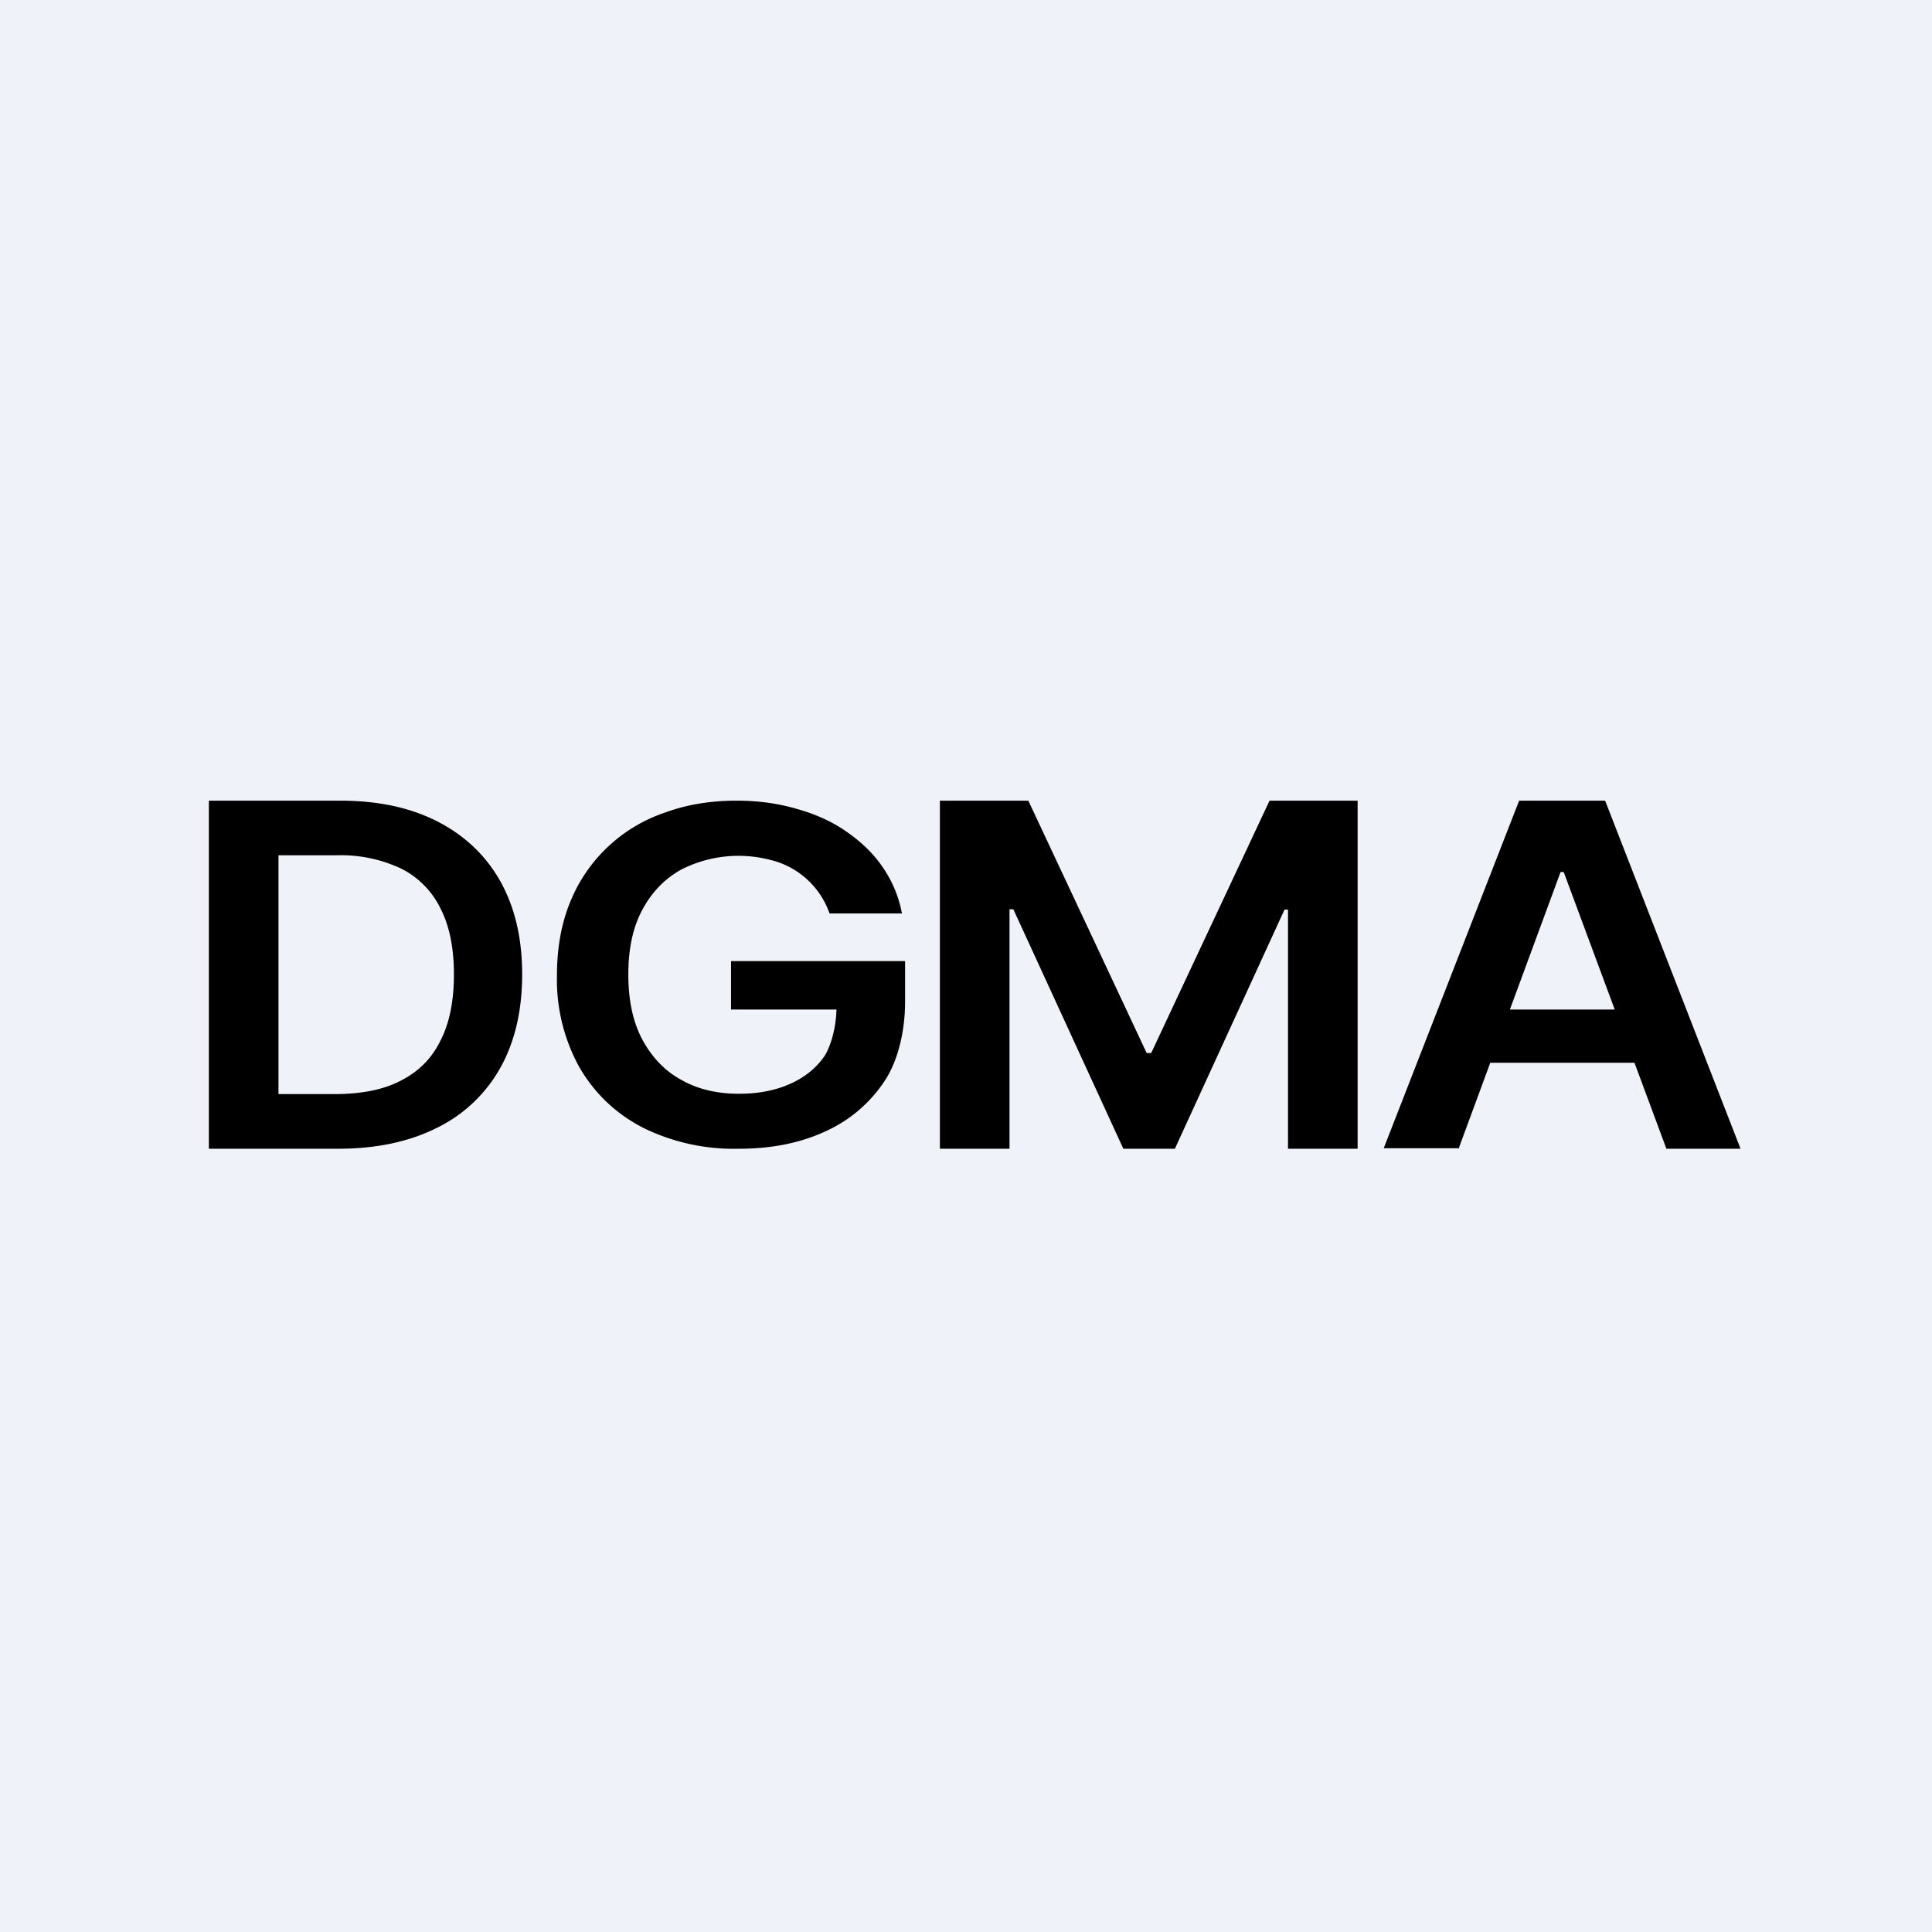 <?xml version="1.0" encoding="UTF-8"?>
<!-- generated by Finnhub -->
<svg viewBox="0 0 55.5 55.5" xmlns="http://www.w3.org/2000/svg">
<path d="M 0,0 H 55.5 V 55.5 H 0 Z" fill="rgb(239, 242, 248)"/>
<path d="M 41.88,32.985 H 39.75 L 43.64,23 H 46.11 L 50,33 H 47.87 L 44.92,25.05 H 44.83 L 41.9,33 Z M 41.96,29 H 47.78 V 30.53 H 41.96 V 29 Z M 27,23 H 29.54 L 32.94,30.25 H 33.07 L 36.47,23 H 39 V 33 H 37 V 26.13 H 36.9 L 33.75,33 H 32.27 L 29.11,26.12 H 29 V 33 H 27 V 23 Z M 23.83,26.24 A 2.39,2.39 0 0,0 22.12,24.7 A 3.62,3.62 0 0,0 19.57,24.98 C 19.1,25.24 18.72,25.63 18.45,26.14 C 18.18,26.64 18.05,27.26 18.05,27.99 C 18.05,28.73 18.18,29.35 18.45,29.86 C 18.72,30.36 19.09,30.76 19.57,31.02 C 20.04,31.29 20.6,31.42 21.23,31.42 C 21.8,31.42 22.29,31.32 22.71,31.13 C 23.13,30.94 23.46,30.67 23.69,30.33 C 23.91,29.97 24.03,29.4 24.03,28.93 L 24.49,29 H 21 V 27.61 H 26 V 28.78 C 26,29.61 25.8,30.5 25.38,31.1 A 4,4 0 0,1 23.69,32.51 C 22.97,32.84 22.15,33 21.22,33 A 5.9,5.9 0 0,1 18.48,32.4 C 17.7,32 17.09,31.42 16.65,30.67 A 5.2,5.2 0 0,1 16,28.01 C 16,27.22 16.13,26.52 16.38,25.91 A 4.48,4.48 0 0,1 19.11,23.34 C 19.74,23.11 20.42,23 21.16,23 C 21.78,23 22.36,23.08 22.9,23.24 C 23.44,23.39 23.92,23.61 24.33,23.9 C 24.76,24.2 25.1,24.53 25.37,24.93 S 25.82,25.76 25.91,26.24 H 23.83 Z M 9.7,33 H 6 V 23 H 9.77 C 10.86,23 11.79,23.2 12.57,23.6 C 13.35,24 13.95,24.57 14.37,25.31 C 14.79,26.06 15,26.95 15,27.99 C 15,29.03 14.79,29.93 14.37,30.68 A 4.2,4.2 0 0,1 12.55,32.4 C 11.75,32.8 10.81,33 9.7,33 Z M 8,31.43 H 9.6 C 10.36,31.43 11,31.31 11.5,31.05 C 12.02,30.79 12.4,30.41 12.65,29.9 C 12.91,29.4 13.04,28.76 13.04,27.99 C 13.04,27.23 12.91,26.59 12.65,26.09 A 2.5,2.5 0 0,0 11.52,24.95 A 4.06,4.06 0 0,0 9.66,24.57 H 8 V 31.43 Z"/>
</svg>
